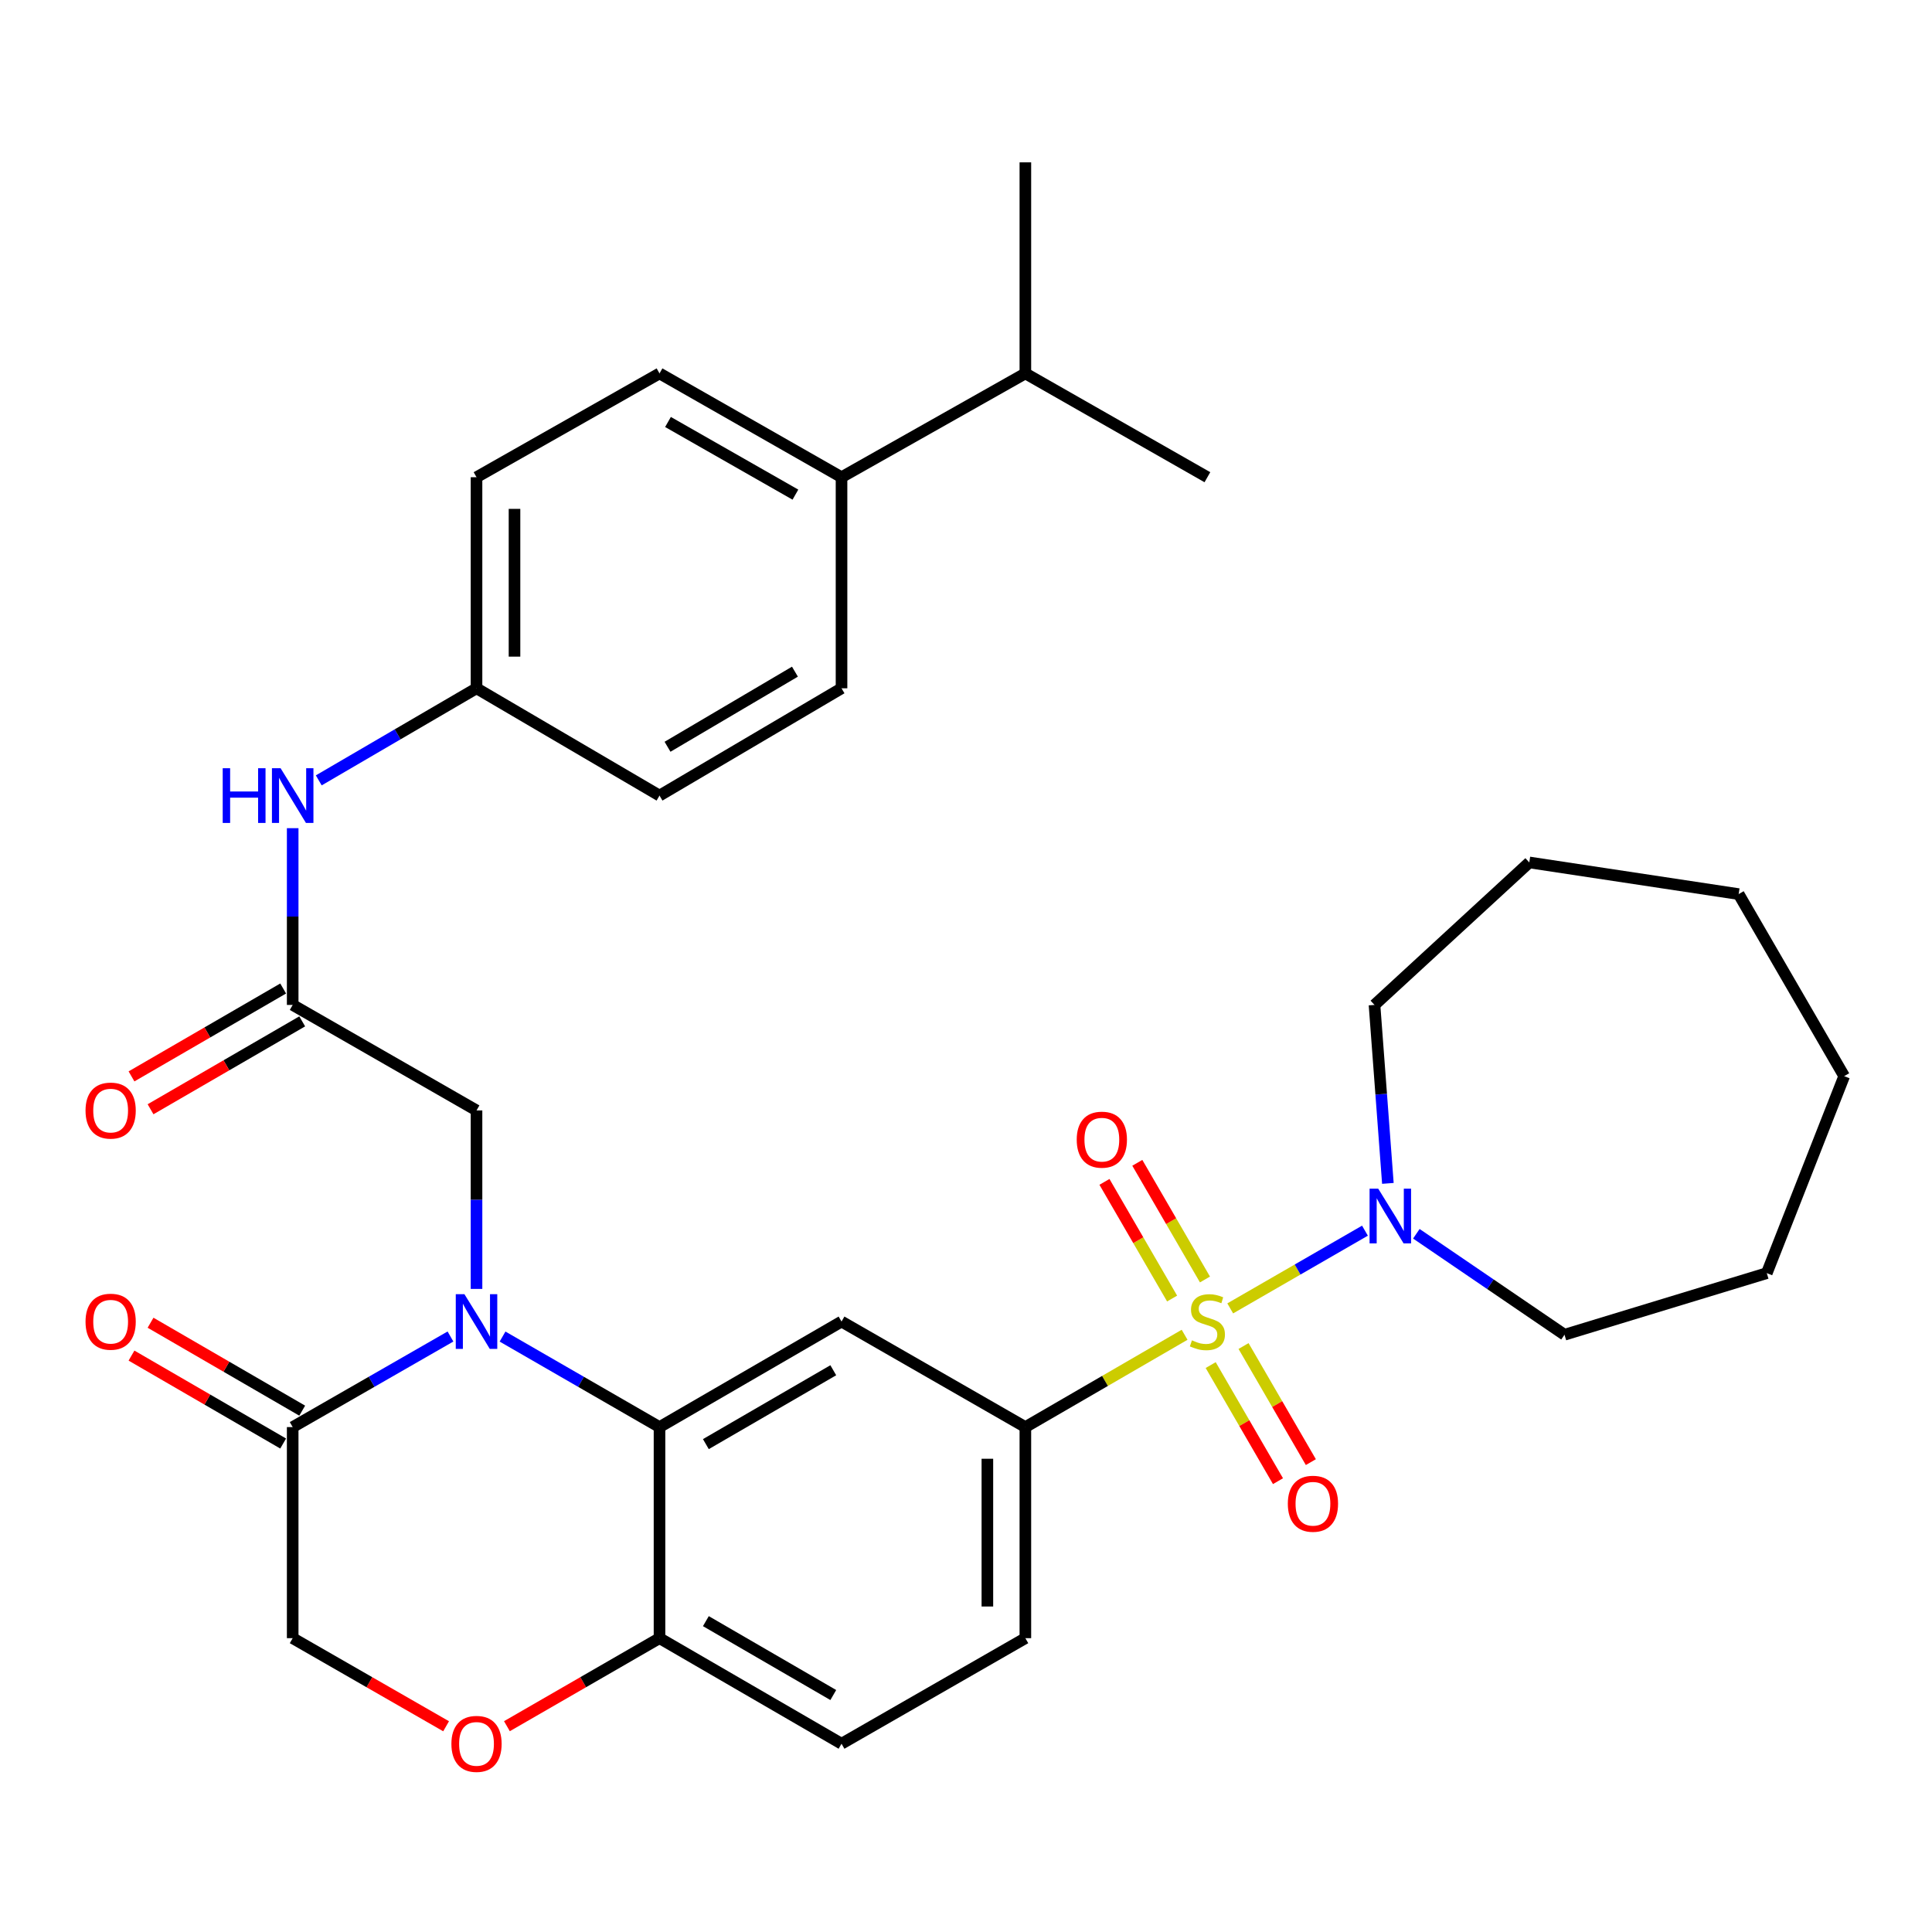 <?xml version='1.0' encoding='iso-8859-1'?>
<svg version='1.1' baseProfile='full'
              xmlns='http://www.w3.org/2000/svg'
                      xmlns:rdkit='http://www.rdkit.org/xml'
                      xmlns:xlink='http://www.w3.org/1999/xlink'
                  xml:space='preserve'
width='1000px' height='1000px' viewBox='0 0 1000 1000'>
<!-- END OF HEADER -->
<rect style='opacity:1.0;fill:#FFFFFF;stroke:none' width='1000' height='1000' x='0' y='0'> </rect>
<path class='bond-2' d='M 613.146,690.876 L 571.936,714.768' style='fill:none;fill-rule:evenodd;stroke:#CCCC00;stroke-width:6px;stroke-linecap:butt;stroke-linejoin:miter;stroke-opacity:1' />
<path class='bond-2' d='M 571.936,714.768 L 530.726,738.66' style='fill:none;fill-rule:evenodd;stroke:#000000;stroke-width:6px;stroke-linecap:butt;stroke-linejoin:miter;stroke-opacity:1' />
<path class='bond-4' d='M 636.762,677.219 L 671.631,657.105' style='fill:none;fill-rule:evenodd;stroke:#CCCC00;stroke-width:6px;stroke-linecap:butt;stroke-linejoin:miter;stroke-opacity:1' />
<path class='bond-4' d='M 671.631,657.105 L 706.5,636.992' style='fill:none;fill-rule:evenodd;stroke:#0000FF;stroke-width:6px;stroke-linecap:butt;stroke-linejoin:miter;stroke-opacity:1' />
<path class='bond-10' d='M 626.65,706.566 L 644.067,736.61' style='fill:none;fill-rule:evenodd;stroke:#CCCC00;stroke-width:6px;stroke-linecap:butt;stroke-linejoin:miter;stroke-opacity:1' />
<path class='bond-10' d='M 644.067,736.61 L 661.485,766.653' style='fill:none;fill-rule:evenodd;stroke:#FF0000;stroke-width:6px;stroke-linecap:butt;stroke-linejoin:miter;stroke-opacity:1' />
<path class='bond-10' d='M 643.659,696.705 L 661.077,726.748' style='fill:none;fill-rule:evenodd;stroke:#CCCC00;stroke-width:6px;stroke-linecap:butt;stroke-linejoin:miter;stroke-opacity:1' />
<path class='bond-10' d='M 661.077,726.748 L 678.495,756.791' style='fill:none;fill-rule:evenodd;stroke:#FF0000;stroke-width:6px;stroke-linecap:butt;stroke-linejoin:miter;stroke-opacity:1' />
<path class='bond-11' d='M 623.687,662.258 L 606.179,632.066' style='fill:none;fill-rule:evenodd;stroke:#CCCC00;stroke-width:6px;stroke-linecap:butt;stroke-linejoin:miter;stroke-opacity:1' />
<path class='bond-11' d='M 606.179,632.066 L 588.671,601.874' style='fill:none;fill-rule:evenodd;stroke:#FF0000;stroke-width:6px;stroke-linecap:butt;stroke-linejoin:miter;stroke-opacity:1' />
<path class='bond-11' d='M 606.678,672.121 L 589.17,641.929' style='fill:none;fill-rule:evenodd;stroke:#CCCC00;stroke-width:6px;stroke-linecap:butt;stroke-linejoin:miter;stroke-opacity:1' />
<path class='bond-11' d='M 589.17,641.929 L 571.662,611.737' style='fill:none;fill-rule:evenodd;stroke:#FF0000;stroke-width:6px;stroke-linecap:butt;stroke-linejoin:miter;stroke-opacity:1' />
<path class='bond-0' d='M 260.12,691.804 L 300.74,715.232' style='fill:none;fill-rule:evenodd;stroke:#0000FF;stroke-width:6px;stroke-linecap:butt;stroke-linejoin:miter;stroke-opacity:1' />
<path class='bond-0' d='M 300.74,715.232 L 341.361,738.66' style='fill:none;fill-rule:evenodd;stroke:#000000;stroke-width:6px;stroke-linecap:butt;stroke-linejoin:miter;stroke-opacity:1' />
<path class='bond-5' d='M 233.163,691.773 L 192.329,715.217' style='fill:none;fill-rule:evenodd;stroke:#0000FF;stroke-width:6px;stroke-linecap:butt;stroke-linejoin:miter;stroke-opacity:1' />
<path class='bond-5' d='M 192.329,715.217 L 151.494,738.66' style='fill:none;fill-rule:evenodd;stroke:#000000;stroke-width:6px;stroke-linecap:butt;stroke-linejoin:miter;stroke-opacity:1' />
<path class='bond-8' d='M 246.646,667.141 L 246.646,620.949' style='fill:none;fill-rule:evenodd;stroke:#0000FF;stroke-width:6px;stroke-linecap:butt;stroke-linejoin:miter;stroke-opacity:1' />
<path class='bond-8' d='M 246.646,620.949 L 246.646,574.757' style='fill:none;fill-rule:evenodd;stroke:#000000;stroke-width:6px;stroke-linecap:butt;stroke-linejoin:miter;stroke-opacity:1' />
<path class='bond-1' d='M 341.361,738.66 L 435.574,684.033' style='fill:none;fill-rule:evenodd;stroke:#000000;stroke-width:6px;stroke-linecap:butt;stroke-linejoin:miter;stroke-opacity:1' />
<path class='bond-1' d='M 365.355,747.475 L 431.304,709.236' style='fill:none;fill-rule:evenodd;stroke:#000000;stroke-width:6px;stroke-linecap:butt;stroke-linejoin:miter;stroke-opacity:1' />
<path class='bond-34' d='M 341.361,738.66 L 341.361,847.913' style='fill:none;fill-rule:evenodd;stroke:#000000;stroke-width:6px;stroke-linecap:butt;stroke-linejoin:miter;stroke-opacity:1' />
<path class='bond-3' d='M 530.726,738.66 L 435.574,684.033' style='fill:none;fill-rule:evenodd;stroke:#000000;stroke-width:6px;stroke-linecap:butt;stroke-linejoin:miter;stroke-opacity:1' />
<path class='bond-15' d='M 530.726,738.66 L 530.726,847.913' style='fill:none;fill-rule:evenodd;stroke:#000000;stroke-width:6px;stroke-linecap:butt;stroke-linejoin:miter;stroke-opacity:1' />
<path class='bond-15' d='M 511.064,755.048 L 511.064,831.525' style='fill:none;fill-rule:evenodd;stroke:#000000;stroke-width:6px;stroke-linecap:butt;stroke-linejoin:miter;stroke-opacity:1' />
<path class='bond-25' d='M 733.099,638.596 L 771.44,664.728' style='fill:none;fill-rule:evenodd;stroke:#0000FF;stroke-width:6px;stroke-linecap:butt;stroke-linejoin:miter;stroke-opacity:1' />
<path class='bond-25' d='M 771.44,664.728 L 809.78,690.86' style='fill:none;fill-rule:evenodd;stroke:#000000;stroke-width:6px;stroke-linecap:butt;stroke-linejoin:miter;stroke-opacity:1' />
<path class='bond-26' d='M 718.364,612.518 L 714.902,566.335' style='fill:none;fill-rule:evenodd;stroke:#0000FF;stroke-width:6px;stroke-linecap:butt;stroke-linejoin:miter;stroke-opacity:1' />
<path class='bond-26' d='M 714.902,566.335 L 711.439,520.152' style='fill:none;fill-rule:evenodd;stroke:#000000;stroke-width:6px;stroke-linecap:butt;stroke-linejoin:miter;stroke-opacity:1' />
<path class='bond-14' d='M 156.425,730.155 L 117.175,707.399' style='fill:none;fill-rule:evenodd;stroke:#000000;stroke-width:6px;stroke-linecap:butt;stroke-linejoin:miter;stroke-opacity:1' />
<path class='bond-14' d='M 117.175,707.399 L 77.924,684.643' style='fill:none;fill-rule:evenodd;stroke:#FF0000;stroke-width:6px;stroke-linecap:butt;stroke-linejoin:miter;stroke-opacity:1' />
<path class='bond-14' d='M 146.563,747.165 L 107.313,724.409' style='fill:none;fill-rule:evenodd;stroke:#000000;stroke-width:6px;stroke-linecap:butt;stroke-linejoin:miter;stroke-opacity:1' />
<path class='bond-14' d='M 107.313,724.409 L 68.063,701.653' style='fill:none;fill-rule:evenodd;stroke:#FF0000;stroke-width:6px;stroke-linecap:butt;stroke-linejoin:miter;stroke-opacity:1' />
<path class='bond-35' d='M 151.494,738.66 L 151.494,847.913' style='fill:none;fill-rule:evenodd;stroke:#000000;stroke-width:6px;stroke-linecap:butt;stroke-linejoin:miter;stroke-opacity:1' />
<path class='bond-6' d='M 151.494,520.152 L 246.646,574.757' style='fill:none;fill-rule:evenodd;stroke:#000000;stroke-width:6px;stroke-linecap:butt;stroke-linejoin:miter;stroke-opacity:1' />
<path class='bond-13' d='M 151.494,520.152 L 151.494,474.408' style='fill:none;fill-rule:evenodd;stroke:#000000;stroke-width:6px;stroke-linecap:butt;stroke-linejoin:miter;stroke-opacity:1' />
<path class='bond-13' d='M 151.494,474.408 L 151.494,428.663' style='fill:none;fill-rule:evenodd;stroke:#0000FF;stroke-width:6px;stroke-linecap:butt;stroke-linejoin:miter;stroke-opacity:1' />
<path class='bond-17' d='M 146.565,511.646 L 107.314,534.393' style='fill:none;fill-rule:evenodd;stroke:#000000;stroke-width:6px;stroke-linecap:butt;stroke-linejoin:miter;stroke-opacity:1' />
<path class='bond-17' d='M 107.314,534.393 L 68.064,557.14' style='fill:none;fill-rule:evenodd;stroke:#FF0000;stroke-width:6px;stroke-linecap:butt;stroke-linejoin:miter;stroke-opacity:1' />
<path class='bond-17' d='M 156.424,528.658 L 117.173,551.405' style='fill:none;fill-rule:evenodd;stroke:#000000;stroke-width:6px;stroke-linecap:butt;stroke-linejoin:miter;stroke-opacity:1' />
<path class='bond-17' d='M 117.173,551.405 L 77.923,574.151' style='fill:none;fill-rule:evenodd;stroke:#FF0000;stroke-width:6px;stroke-linecap:butt;stroke-linejoin:miter;stroke-opacity:1' />
<path class='bond-7' d='M 262.38,893.475 L 301.87,870.694' style='fill:none;fill-rule:evenodd;stroke:#FF0000;stroke-width:6px;stroke-linecap:butt;stroke-linejoin:miter;stroke-opacity:1' />
<path class='bond-7' d='M 301.87,870.694 L 341.361,847.913' style='fill:none;fill-rule:evenodd;stroke:#000000;stroke-width:6px;stroke-linecap:butt;stroke-linejoin:miter;stroke-opacity:1' />
<path class='bond-12' d='M 230.903,893.511 L 191.199,870.712' style='fill:none;fill-rule:evenodd;stroke:#FF0000;stroke-width:6px;stroke-linecap:butt;stroke-linejoin:miter;stroke-opacity:1' />
<path class='bond-12' d='M 191.199,870.712 L 151.494,847.913' style='fill:none;fill-rule:evenodd;stroke:#000000;stroke-width:6px;stroke-linecap:butt;stroke-linejoin:miter;stroke-opacity:1' />
<path class='bond-9' d='M 341.361,847.913 L 435.574,902.551' style='fill:none;fill-rule:evenodd;stroke:#000000;stroke-width:6px;stroke-linecap:butt;stroke-linejoin:miter;stroke-opacity:1' />
<path class='bond-9' d='M 365.357,839.101 L 431.306,877.347' style='fill:none;fill-rule:evenodd;stroke:#000000;stroke-width:6px;stroke-linecap:butt;stroke-linejoin:miter;stroke-opacity:1' />
<path class='bond-21' d='M 164.989,403.918 L 205.817,380.089' style='fill:none;fill-rule:evenodd;stroke:#0000FF;stroke-width:6px;stroke-linecap:butt;stroke-linejoin:miter;stroke-opacity:1' />
<path class='bond-21' d='M 205.817,380.089 L 246.646,356.261' style='fill:none;fill-rule:evenodd;stroke:#000000;stroke-width:6px;stroke-linecap:butt;stroke-linejoin:miter;stroke-opacity:1' />
<path class='bond-18' d='M 530.726,847.913 L 435.574,902.551' style='fill:none;fill-rule:evenodd;stroke:#000000;stroke-width:6px;stroke-linecap:butt;stroke-linejoin:miter;stroke-opacity:1' />
<path class='bond-16' d='M 435.574,247.007 L 341.361,193.276' style='fill:none;fill-rule:evenodd;stroke:#000000;stroke-width:6px;stroke-linecap:butt;stroke-linejoin:miter;stroke-opacity:1' />
<path class='bond-16' d='M 411.701,256.026 L 345.752,218.415' style='fill:none;fill-rule:evenodd;stroke:#000000;stroke-width:6px;stroke-linecap:butt;stroke-linejoin:miter;stroke-opacity:1' />
<path class='bond-22' d='M 435.574,247.007 L 530.726,193.276' style='fill:none;fill-rule:evenodd;stroke:#000000;stroke-width:6px;stroke-linecap:butt;stroke-linejoin:miter;stroke-opacity:1' />
<path class='bond-36' d='M 435.574,247.007 L 435.574,356.261' style='fill:none;fill-rule:evenodd;stroke:#000000;stroke-width:6px;stroke-linecap:butt;stroke-linejoin:miter;stroke-opacity:1' />
<path class='bond-19' d='M 341.361,193.276 L 246.646,247.007' style='fill:none;fill-rule:evenodd;stroke:#000000;stroke-width:6px;stroke-linecap:butt;stroke-linejoin:miter;stroke-opacity:1' />
<path class='bond-20' d='M 435.574,356.261 L 341.361,411.794' style='fill:none;fill-rule:evenodd;stroke:#000000;stroke-width:6px;stroke-linecap:butt;stroke-linejoin:miter;stroke-opacity:1' />
<path class='bond-20' d='M 411.458,347.652 L 345.509,386.526' style='fill:none;fill-rule:evenodd;stroke:#000000;stroke-width:6px;stroke-linecap:butt;stroke-linejoin:miter;stroke-opacity:1' />
<path class='bond-23' d='M 246.646,356.261 L 341.361,411.794' style='fill:none;fill-rule:evenodd;stroke:#000000;stroke-width:6px;stroke-linecap:butt;stroke-linejoin:miter;stroke-opacity:1' />
<path class='bond-24' d='M 246.646,356.261 L 246.646,247.007' style='fill:none;fill-rule:evenodd;stroke:#000000;stroke-width:6px;stroke-linecap:butt;stroke-linejoin:miter;stroke-opacity:1' />
<path class='bond-24' d='M 266.308,339.873 L 266.308,263.395' style='fill:none;fill-rule:evenodd;stroke:#000000;stroke-width:6px;stroke-linecap:butt;stroke-linejoin:miter;stroke-opacity:1' />
<path class='bond-27' d='M 530.726,193.276 L 624.949,247.007' style='fill:none;fill-rule:evenodd;stroke:#000000;stroke-width:6px;stroke-linecap:butt;stroke-linejoin:miter;stroke-opacity:1' />
<path class='bond-28' d='M 530.726,193.276 L 530.726,84.033' style='fill:none;fill-rule:evenodd;stroke:#000000;stroke-width:6px;stroke-linecap:butt;stroke-linejoin:miter;stroke-opacity:1' />
<path class='bond-30' d='M 809.78,690.86 L 914.479,658.975' style='fill:none;fill-rule:evenodd;stroke:#000000;stroke-width:6px;stroke-linecap:butt;stroke-linejoin:miter;stroke-opacity:1' />
<path class='bond-29' d='M 711.439,520.152 L 791.561,446.399' style='fill:none;fill-rule:evenodd;stroke:#000000;stroke-width:6px;stroke-linecap:butt;stroke-linejoin:miter;stroke-opacity:1' />
<path class='bond-32' d='M 791.561,446.399 L 899.929,462.784' style='fill:none;fill-rule:evenodd;stroke:#000000;stroke-width:6px;stroke-linecap:butt;stroke-linejoin:miter;stroke-opacity:1' />
<path class='bond-31' d='M 914.479,658.975 L 954.545,557.018' style='fill:none;fill-rule:evenodd;stroke:#000000;stroke-width:6px;stroke-linecap:butt;stroke-linejoin:miter;stroke-opacity:1' />
<path class='bond-33' d='M 954.545,557.018 L 899.929,462.784' style='fill:none;fill-rule:evenodd;stroke:#000000;stroke-width:6px;stroke-linecap:butt;stroke-linejoin:miter;stroke-opacity:1' />
<path  class='atom-0' d='M 616.949 693.753
Q 617.269 693.873, 618.589 694.433
Q 619.909 694.993, 621.349 695.353
Q 622.829 695.673, 624.269 695.673
Q 626.949 695.673, 628.509 694.393
Q 630.069 693.073, 630.069 690.793
Q 630.069 689.233, 629.269 688.273
Q 628.509 687.313, 627.309 686.793
Q 626.109 686.273, 624.109 685.673
Q 621.589 684.913, 620.069 684.193
Q 618.589 683.473, 617.509 681.953
Q 616.469 680.433, 616.469 677.873
Q 616.469 674.313, 618.869 672.113
Q 621.309 669.913, 626.109 669.913
Q 629.389 669.913, 633.109 671.473
L 632.189 674.553
Q 628.789 673.153, 626.229 673.153
Q 623.469 673.153, 621.949 674.313
Q 620.429 675.433, 620.469 677.393
Q 620.469 678.913, 621.229 679.833
Q 622.029 680.753, 623.149 681.273
Q 624.309 681.793, 626.229 682.393
Q 628.789 683.193, 630.309 683.993
Q 631.829 684.793, 632.909 686.433
Q 634.029 688.033, 634.029 690.793
Q 634.029 694.713, 631.389 696.833
Q 628.789 698.913, 624.429 698.913
Q 621.909 698.913, 619.989 698.353
Q 618.109 697.833, 615.869 696.913
L 616.949 693.753
' fill='#CCCC00'/>
<path  class='atom-1' d='M 240.386 669.873
L 249.666 684.873
Q 250.586 686.353, 252.066 689.033
Q 253.546 691.713, 253.626 691.873
L 253.626 669.873
L 257.386 669.873
L 257.386 698.193
L 253.506 698.193
L 243.546 681.793
Q 242.386 679.873, 241.146 677.673
Q 239.946 675.473, 239.586 674.793
L 239.586 698.193
L 235.906 698.193
L 235.906 669.873
L 240.386 669.873
' fill='#0000FF'/>
<path  class='atom-5' d='M 713.371 615.257
L 722.651 630.257
Q 723.571 631.737, 725.051 634.417
Q 726.531 637.097, 726.611 637.257
L 726.611 615.257
L 730.371 615.257
L 730.371 643.577
L 726.491 643.577
L 716.531 627.177
Q 715.371 625.257, 714.131 623.057
Q 712.931 620.857, 712.571 620.177
L 712.571 643.577
L 708.891 643.577
L 708.891 615.257
L 713.371 615.257
' fill='#0000FF'/>
<path  class='atom-8' d='M 233.646 902.631
Q 233.646 895.831, 237.006 892.031
Q 240.366 888.231, 246.646 888.231
Q 252.926 888.231, 256.286 892.031
Q 259.646 895.831, 259.646 902.631
Q 259.646 909.511, 256.246 913.431
Q 252.846 917.311, 246.646 917.311
Q 240.406 917.311, 237.006 913.431
Q 233.646 909.551, 233.646 902.631
M 246.646 914.111
Q 250.966 914.111, 253.286 911.231
Q 255.646 908.311, 255.646 902.631
Q 255.646 897.071, 253.286 894.271
Q 250.966 891.431, 246.646 891.431
Q 242.326 891.431, 239.966 894.231
Q 237.646 897.031, 237.646 902.631
Q 237.646 908.351, 239.966 911.231
Q 242.326 914.111, 246.646 914.111
' fill='#FF0000'/>
<path  class='atom-11' d='M 666.576 778.336
Q 666.576 771.536, 669.936 767.736
Q 673.296 763.936, 679.576 763.936
Q 685.856 763.936, 689.216 767.736
Q 692.576 771.536, 692.576 778.336
Q 692.576 785.216, 689.176 789.136
Q 685.776 793.016, 679.576 793.016
Q 673.336 793.016, 669.936 789.136
Q 666.576 785.256, 666.576 778.336
M 679.576 789.816
Q 683.896 789.816, 686.216 786.936
Q 688.576 784.016, 688.576 778.336
Q 688.576 772.776, 686.216 769.976
Q 683.896 767.136, 679.576 767.136
Q 675.256 767.136, 672.896 769.936
Q 670.576 772.736, 670.576 778.336
Q 670.576 784.056, 672.896 786.936
Q 675.256 789.816, 679.576 789.816
' fill='#FF0000'/>
<path  class='atom-12' d='M 557.311 589.889
Q 557.311 583.089, 560.671 579.289
Q 564.031 575.489, 570.311 575.489
Q 576.591 575.489, 579.951 579.289
Q 583.311 583.089, 583.311 589.889
Q 583.311 596.769, 579.911 600.689
Q 576.511 604.569, 570.311 604.569
Q 564.071 604.569, 560.671 600.689
Q 557.311 596.809, 557.311 589.889
M 570.311 601.369
Q 574.631 601.369, 576.951 598.489
Q 579.311 595.569, 579.311 589.889
Q 579.311 584.329, 576.951 581.529
Q 574.631 578.689, 570.311 578.689
Q 565.991 578.689, 563.631 581.489
Q 561.311 584.289, 561.311 589.889
Q 561.311 595.609, 563.631 598.489
Q 565.991 601.369, 570.311 601.369
' fill='#FF0000'/>
<path  class='atom-14' d='M 115.274 397.634
L 119.114 397.634
L 119.114 409.674
L 133.594 409.674
L 133.594 397.634
L 137.434 397.634
L 137.434 425.954
L 133.594 425.954
L 133.594 412.874
L 119.114 412.874
L 119.114 425.954
L 115.274 425.954
L 115.274 397.634
' fill='#0000FF'/>
<path  class='atom-14' d='M 145.234 397.634
L 154.514 412.634
Q 155.434 414.114, 156.914 416.794
Q 158.394 419.474, 158.474 419.634
L 158.474 397.634
L 162.234 397.634
L 162.234 425.954
L 158.354 425.954
L 148.394 409.554
Q 147.234 407.634, 145.994 405.434
Q 144.794 403.234, 144.434 402.554
L 144.434 425.954
L 140.754 425.954
L 140.754 397.634
L 145.234 397.634
' fill='#0000FF'/>
<path  class='atom-15' d='M 44.271 684.113
Q 44.271 677.313, 47.631 673.513
Q 50.991 669.713, 57.271 669.713
Q 63.551 669.713, 66.911 673.513
Q 70.271 677.313, 70.271 684.113
Q 70.271 690.993, 66.871 694.913
Q 63.471 698.793, 57.271 698.793
Q 51.031 698.793, 47.631 694.913
Q 44.271 691.033, 44.271 684.113
M 57.271 695.593
Q 61.591 695.593, 63.911 692.713
Q 66.271 689.793, 66.271 684.113
Q 66.271 678.553, 63.911 675.753
Q 61.591 672.913, 57.271 672.913
Q 52.951 672.913, 50.591 675.713
Q 48.271 678.513, 48.271 684.113
Q 48.271 689.833, 50.591 692.713
Q 52.951 695.593, 57.271 695.593
' fill='#FF0000'/>
<path  class='atom-18' d='M 44.271 574.837
Q 44.271 568.037, 47.631 564.237
Q 50.991 560.437, 57.271 560.437
Q 63.551 560.437, 66.911 564.237
Q 70.271 568.037, 70.271 574.837
Q 70.271 581.717, 66.871 585.637
Q 63.471 589.517, 57.271 589.517
Q 51.031 589.517, 47.631 585.637
Q 44.271 581.757, 44.271 574.837
M 57.271 586.317
Q 61.591 586.317, 63.911 583.437
Q 66.271 580.517, 66.271 574.837
Q 66.271 569.277, 63.911 566.477
Q 61.591 563.637, 57.271 563.637
Q 52.951 563.637, 50.591 566.437
Q 48.271 569.237, 48.271 574.837
Q 48.271 580.557, 50.591 583.437
Q 52.951 586.317, 57.271 586.317
' fill='#FF0000'/>
</svg>
